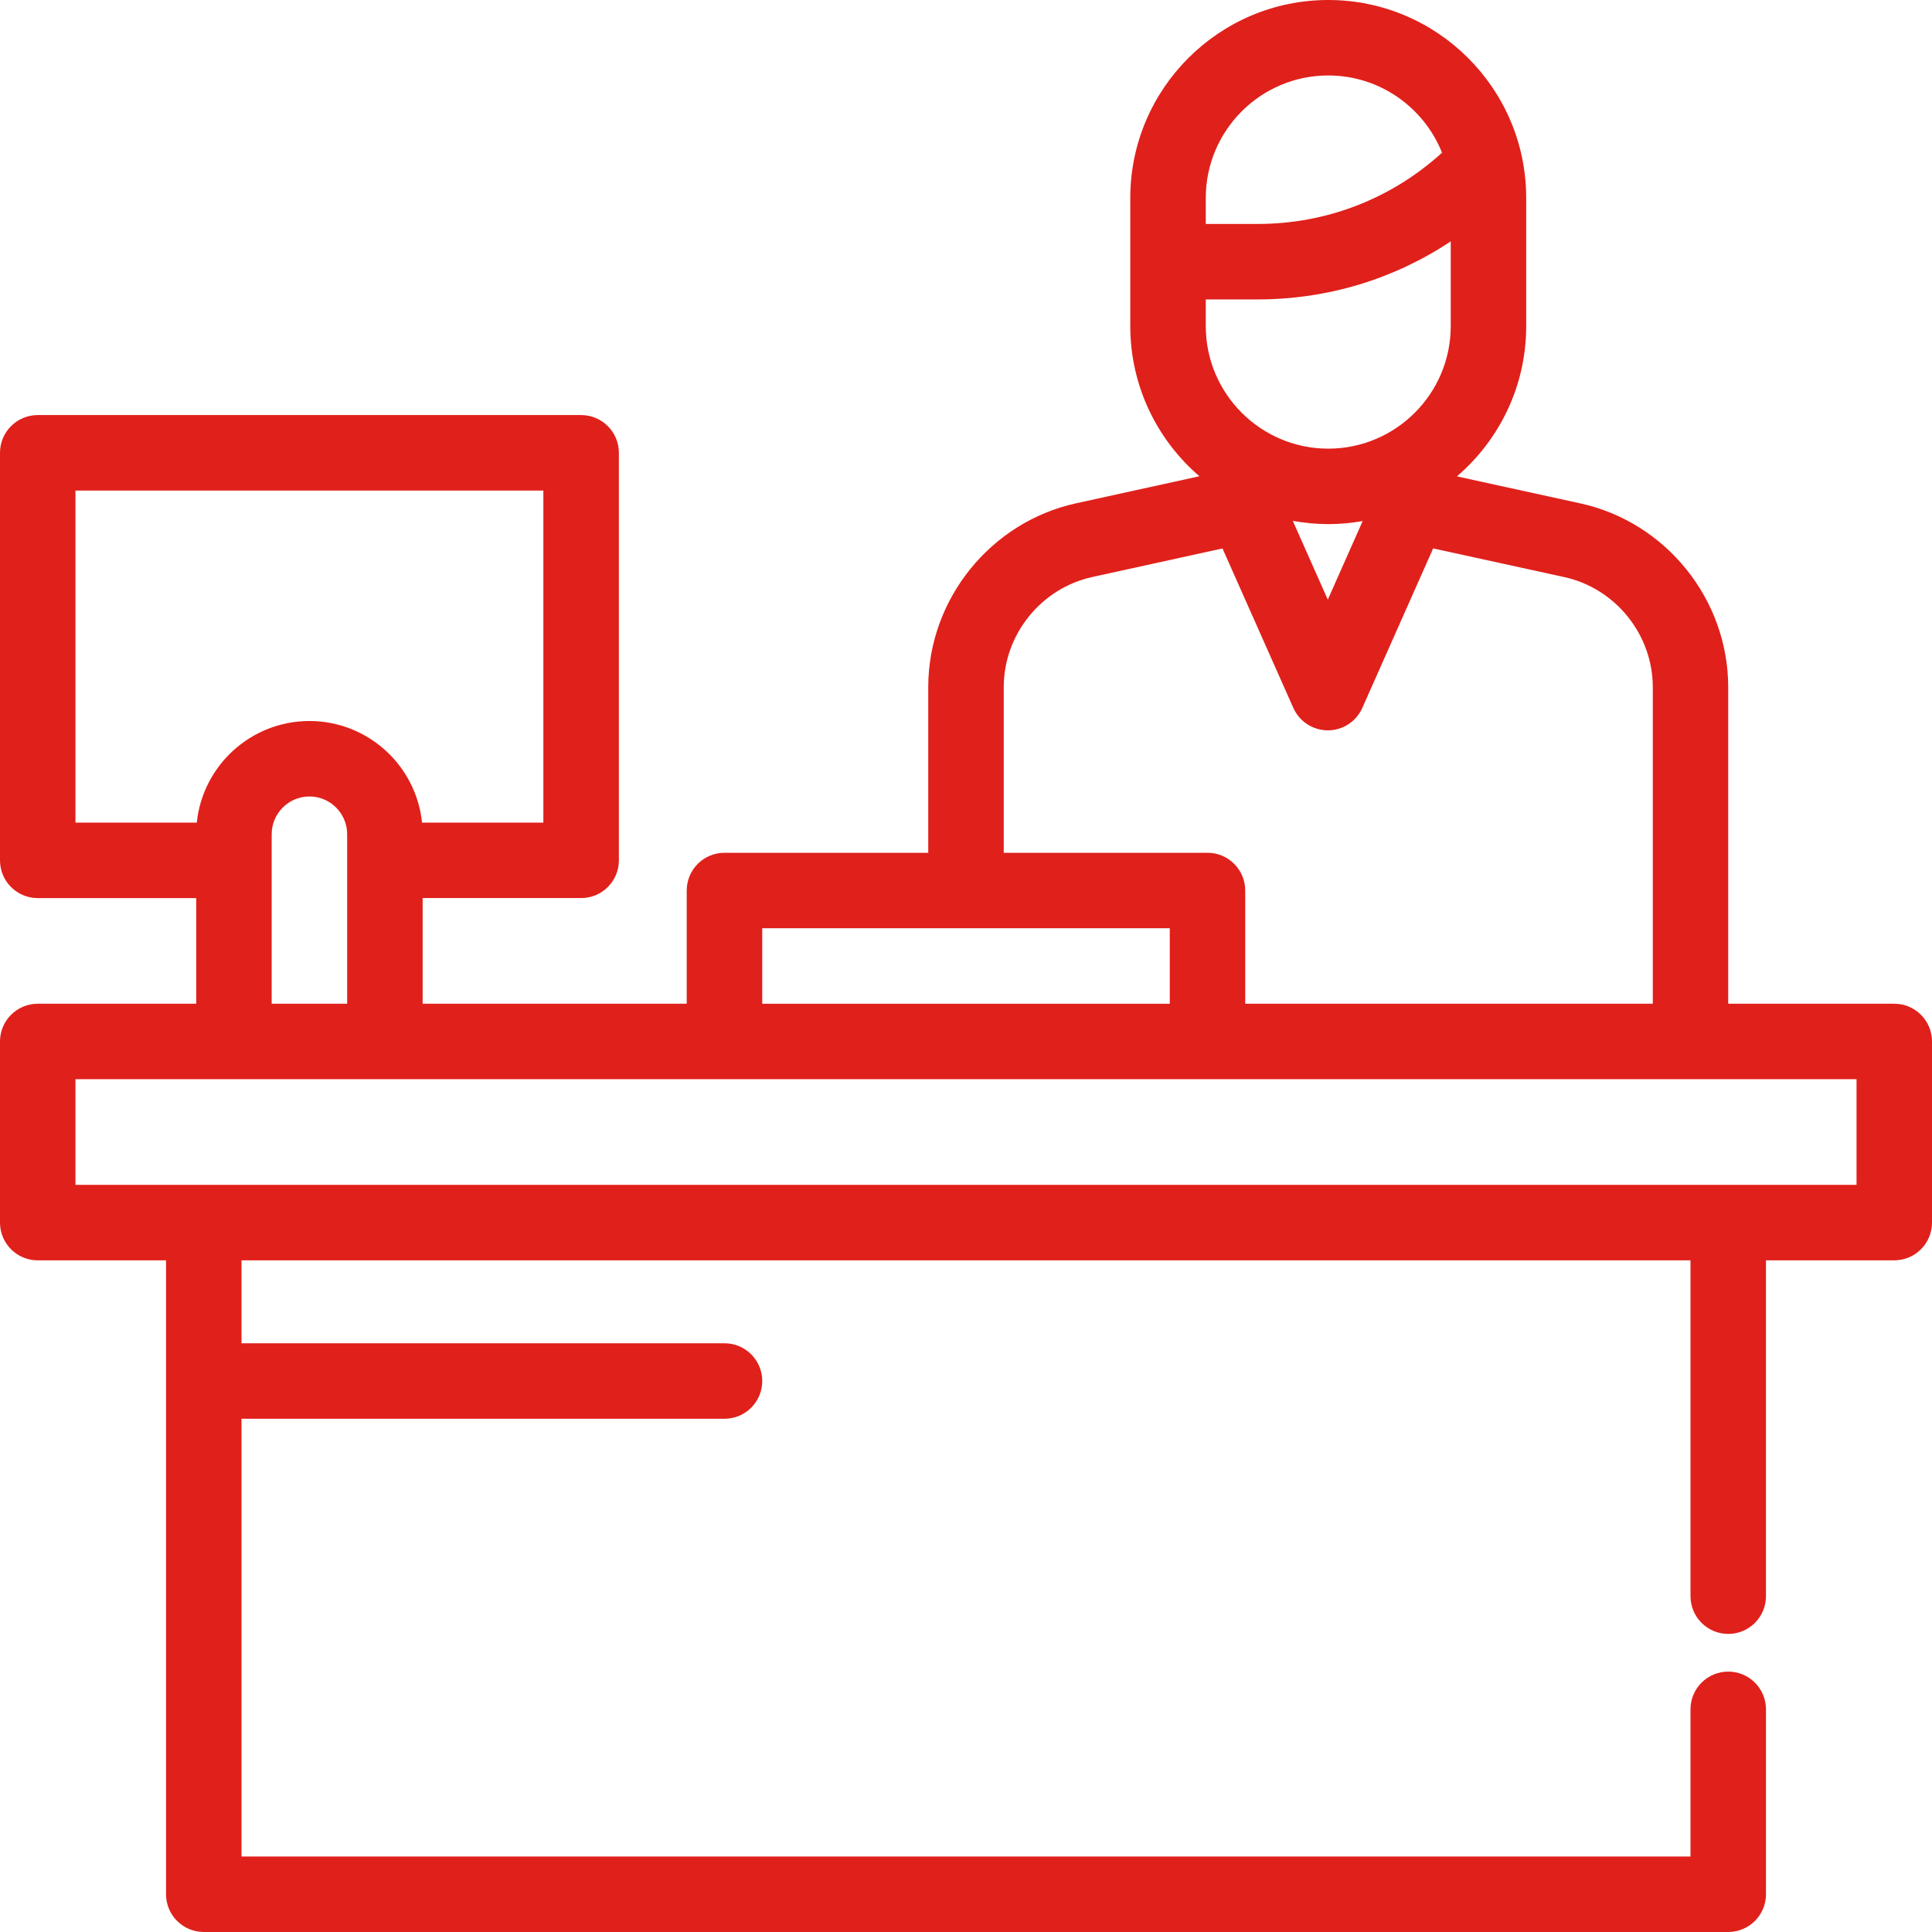 <svg xmlns="http://www.w3.org/2000/svg" width="87" height="87" viewBox="0 0 87 87">
    <path fill="#E0201B" fill-rule="evenodd" d="M3.398 53.355h80.204v-4.757H3.398v4.757zm8.836-15.789c0-.937.762-1.7 1.7-1.7.937 0 1.699.763 1.699 1.7v7.633h-3.399v-7.633zM3.398 22.09h21.07v14.953h-5.463c-.263-2.566-2.437-4.575-5.071-4.575-2.635 0-4.809 2.009-5.072 4.575H3.398V22.09zM34.324 45.2h18.352v-3.4H34.324v3.4zM45.2 30.94c0-2.365 1.677-4.45 3.987-4.957l5.863-1.286 3.19 7.181c.273.614.881 1.01 1.553 1.01.672 0 1.28-.396 1.553-1.01l3.19-7.182 5.901 1.29c2.311.506 3.99 2.59 3.99 4.958v14.255H56.074v-5.097c0-.939-.76-1.7-1.699-1.7h-9.176V30.94zM59.813 3.398c2.32 0 4.31 1.443 5.123 3.478-2.277 2.073-5.202 3.209-8.302 3.209h-2.337v-1.17c0-3.042 2.474-5.517 5.516-5.517zm0 20.203c.528 0 1.046-.049 1.55-.138l-1.571 3.54-1.576-3.548c.519.094 1.052.146 1.596.146zm-5.516-10.118h2.337c3.14 0 6.139-.914 8.694-2.614v3.817c0 3.042-2.474 5.517-5.516 5.517-3.04 0-5.515-2.475-5.515-5.517v-1.203zM85.3 45.199h-7.477V30.944c0-3.952-2.802-7.434-6.663-8.277l-5.554-1.215c1.908-1.636 3.12-4.06 3.12-6.766V8.914C68.727 4 64.728 0 59.812 0c-4.915 0-8.914 4-8.914 8.914v5.772c0 2.701 1.209 5.124 3.113 6.76l-5.553 1.218C44.6 23.51 41.8 26.991 41.8 30.94v7.462h-9.176c-.938 0-1.7.761-1.7 1.7v5.097H19.032v-4.758h7.137c.938 0 1.7-.76 1.7-1.699V20.391c0-.939-.762-1.7-1.7-1.7H1.699c-.938 0-1.699.761-1.699 1.7v18.351c0 .939.76 1.7 1.7 1.7h7.136v4.757H1.699C.761 45.2 0 45.96 0 46.9v8.156c0 .938.76 1.699 1.7 1.699h5.777V85.3c0 .938.76 1.699 1.699 1.699h68.648c.939 0 1.7-.76 1.7-1.7v-8.325c0-.939-.761-1.7-1.7-1.7-.938 0-1.699.761-1.699 1.7v6.627h-65.25V63.888h21.75c.938 0 1.7-.761 1.7-1.7 0-.938-.762-1.699-1.7-1.699h-21.75v-3.735h65.25v15.123c0 .938.76 1.7 1.7 1.7.938 0 1.698-.762 1.698-1.7V56.754h5.778c.938 0 1.699-.76 1.699-1.7v-8.156c0-.938-.76-1.699-1.7-1.699z"/>
</svg>
